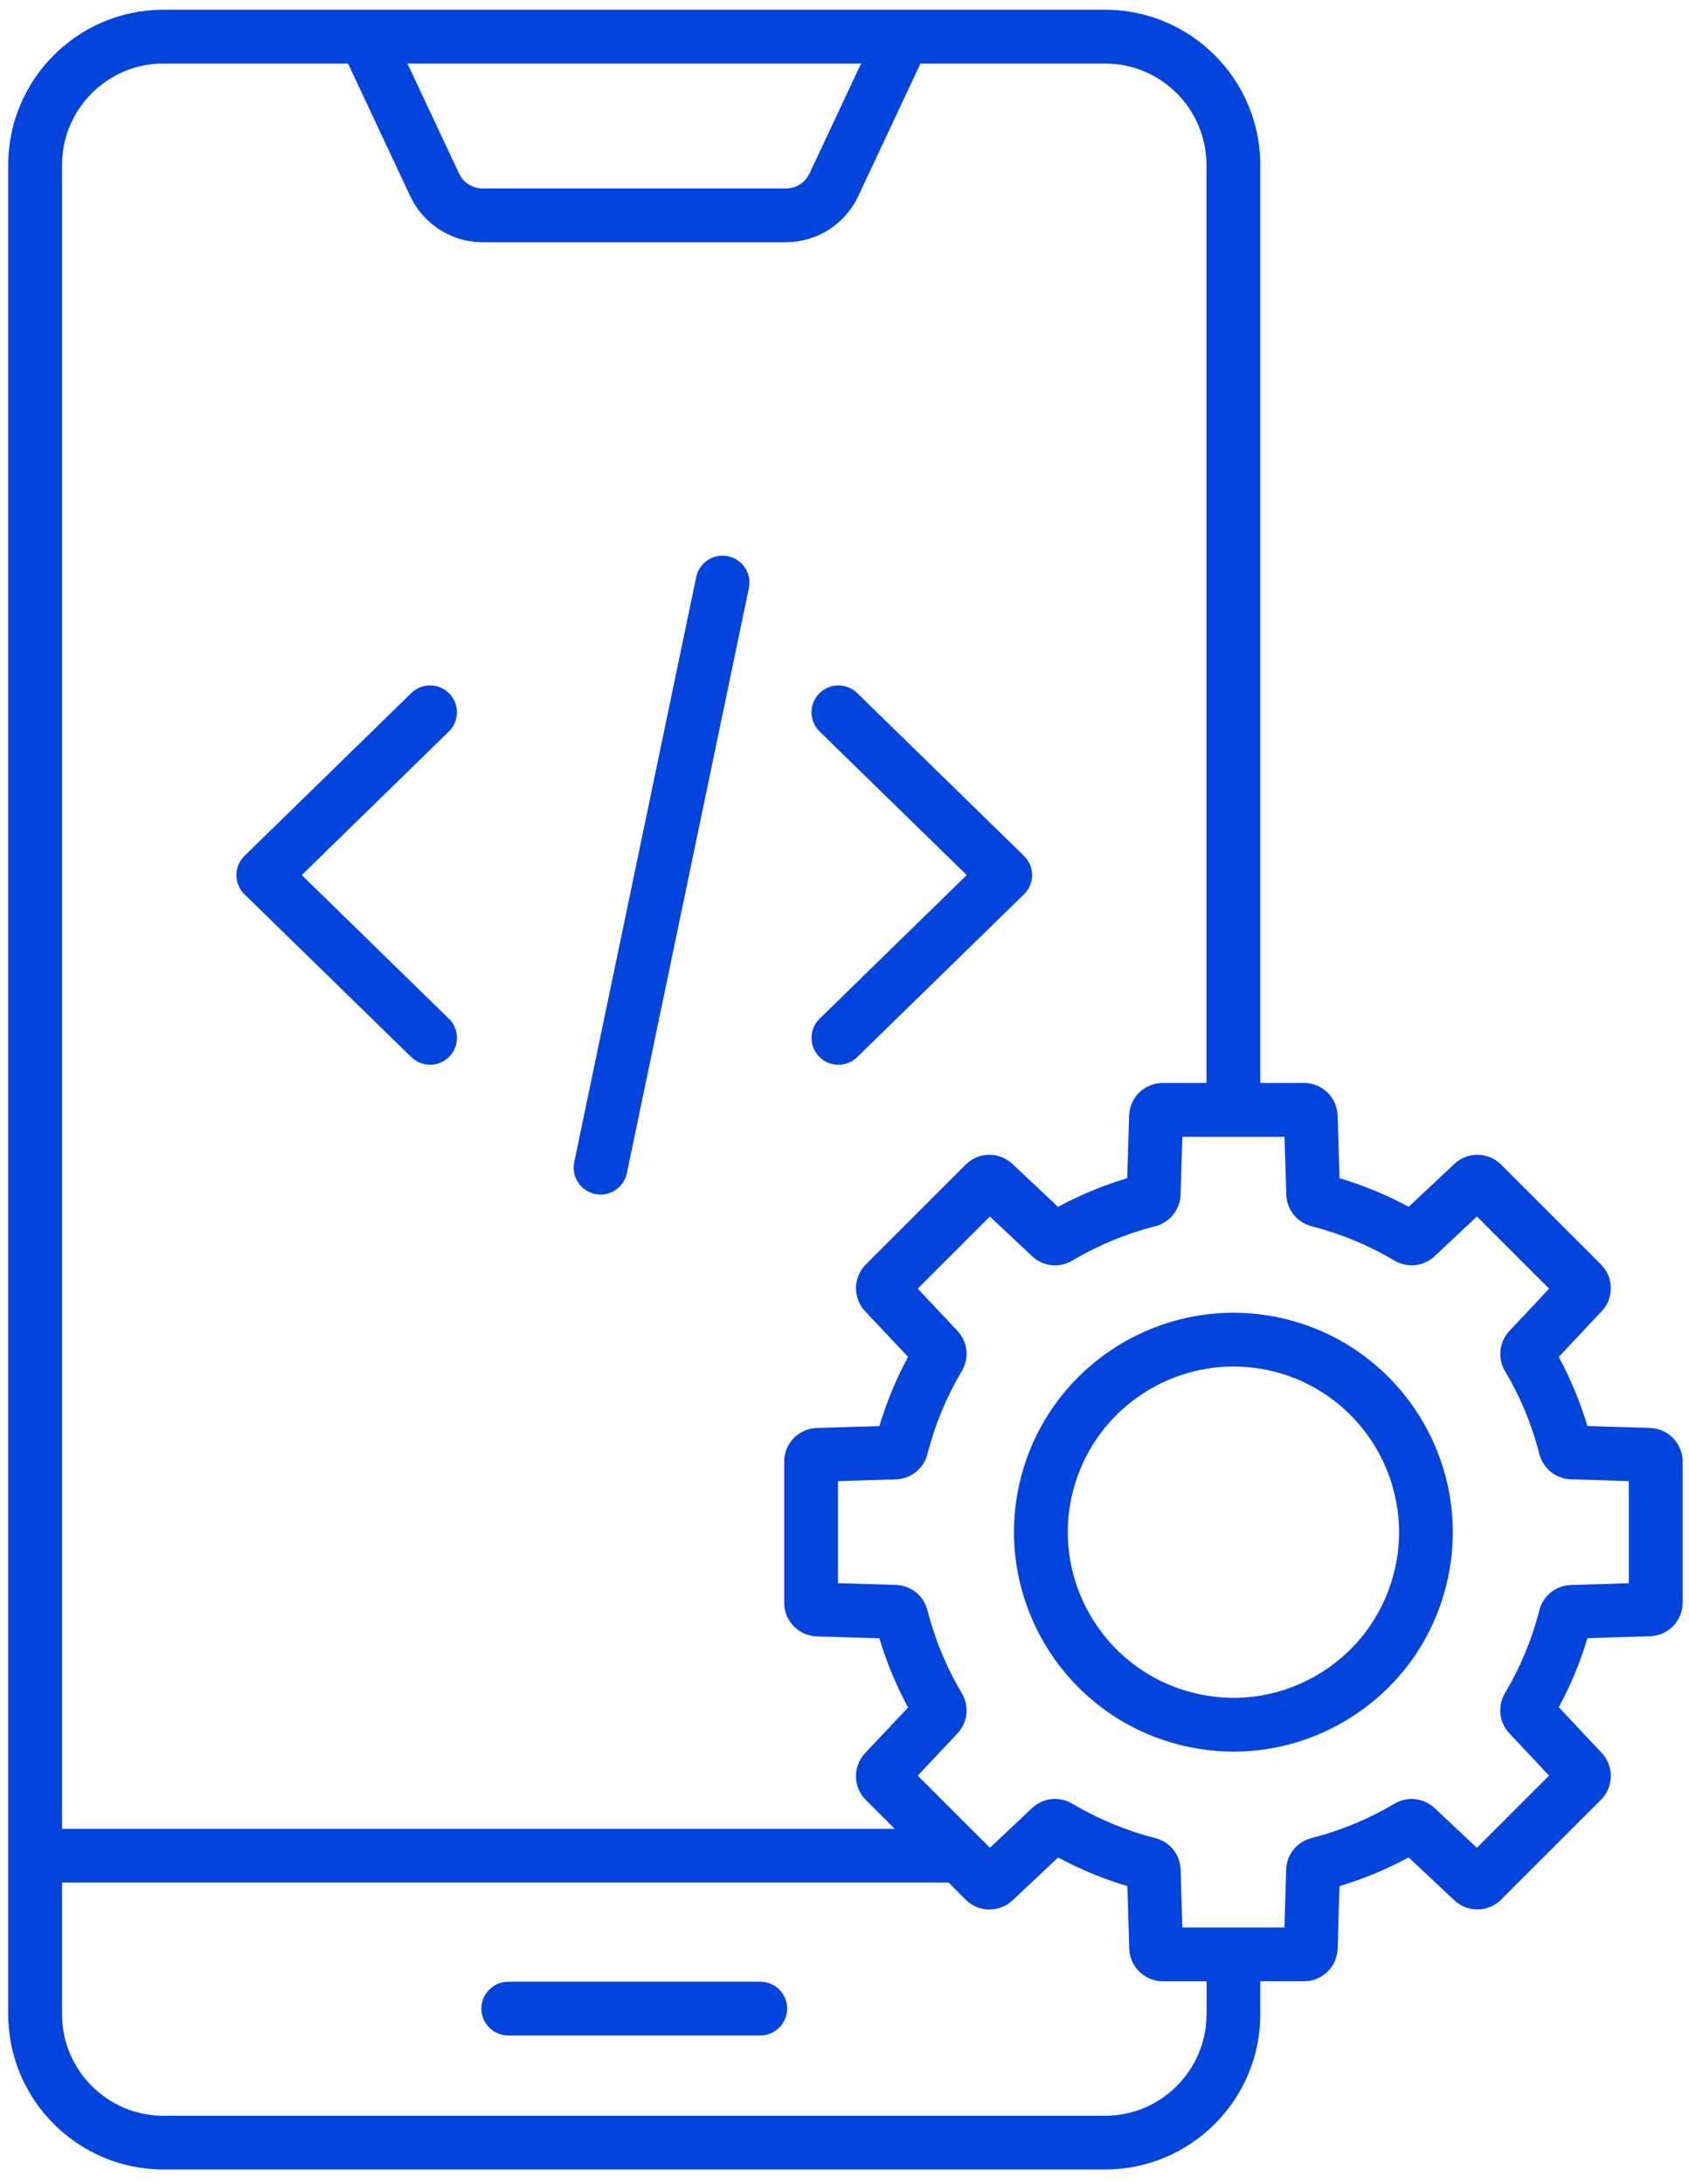 <svg xmlns="http://www.w3.org/2000/svg" width="116" height="150" viewBox="0 0 116 150" fill="none"><path d="M113.312 98.081L109.022 97.948C108.529 96.305 107.871 94.717 107.055 93.202L109.998 90.072C110.862 89.152 110.838 87.733 109.948 86.844L103.106 80.002C102.214 79.109 100.795 79.088 99.878 79.952L96.748 82.892C95.236 82.076 93.648 81.417 92.001 80.925L91.869 76.635C91.829 75.373 90.81 74.385 89.548 74.385H86.557V11.332C86.557 5.45 81.771 0.667 75.892 0.667H11.23C5.348 0.667 0.565 5.45 0.565 11.332V138.351C0.565 144.233 5.351 149.016 11.23 149.016H75.892C81.774 149.016 86.557 144.23 86.557 138.351V136.086H89.548C90.81 136.086 91.829 135.098 91.869 133.836L91.998 129.548C93.645 129.056 95.236 128.397 96.748 127.579L99.874 130.518C100.795 131.383 102.214 131.361 103.106 130.469L109.948 123.627C110.841 122.734 110.862 121.318 109.998 120.395L107.058 117.265C107.874 115.754 108.532 114.162 109.025 112.519L113.315 112.387C114.577 112.35 115.565 111.331 115.565 110.066V100.392C115.559 99.14 114.571 98.118 113.312 98.081ZM59.139 4.361L55.612 11.883C55.295 12.56 54.686 12.945 53.938 12.945H33.181C32.436 12.945 31.824 12.557 31.51 11.883L27.983 4.361H59.139ZM11.23 4.361H23.901L28.164 13.45C29.088 15.416 31.008 16.638 33.181 16.638H53.938C56.111 16.638 58.032 15.416 58.955 13.45L63.218 4.361H75.889C79.733 4.361 82.86 7.488 82.86 11.332V74.385H79.869C78.607 74.385 77.588 75.373 77.548 76.635L77.416 80.925C75.769 81.417 74.178 82.076 72.666 82.895L69.543 79.955C68.622 79.088 67.203 79.109 66.311 80.005L59.472 86.844C58.579 87.736 58.558 89.155 59.423 90.075L62.365 93.199C61.546 94.714 60.888 96.305 60.395 97.955L56.108 98.084C54.846 98.121 53.858 99.143 53.858 100.405V110.078C53.858 111.34 54.846 112.359 56.108 112.399L60.395 112.528C60.888 114.175 61.549 115.766 62.365 117.283L59.423 120.407C58.558 121.328 58.579 122.746 59.472 123.639L61.451 125.618H4.259V11.332C4.259 7.488 7.386 4.361 11.23 4.361ZM82.863 138.354C82.863 142.198 79.736 145.325 75.892 145.325H11.23C7.386 145.325 4.259 142.198 4.259 138.354V129.305H65.147L66.317 130.475C67.21 131.367 68.628 131.389 69.549 130.524L72.673 127.582C74.187 128.4 75.781 129.059 77.428 129.552L77.557 133.839C77.594 135.101 78.616 136.089 79.878 136.089H82.87V138.354H82.863ZM111.866 108.745L107.898 108.869C106.855 108.899 105.978 109.601 105.719 110.614C105.211 112.608 104.417 114.519 103.365 116.292C102.832 117.191 102.955 118.305 103.67 119.065L106.39 121.962L101.432 126.92L98.536 124.199C97.775 123.482 96.661 123.362 95.763 123.895C93.987 124.947 92.075 125.741 90.078 126.249C89.065 126.508 88.364 127.382 88.333 128.428L88.213 132.395H81.204L81.084 128.428C81.054 127.382 80.352 126.508 79.339 126.249C77.342 125.741 75.427 124.947 73.651 123.891C72.753 123.356 71.635 123.479 70.875 124.196L67.985 126.917L63.03 121.962L65.751 119.072C66.468 118.308 66.591 117.194 66.055 116.295C65 114.519 64.206 112.605 63.698 110.608C63.439 109.595 62.562 108.89 61.519 108.862L57.551 108.742V101.731L61.519 101.611C62.562 101.58 63.439 100.879 63.698 99.866C64.209 97.865 65 95.954 66.055 94.178C66.588 93.279 66.465 92.165 65.751 91.402L63.03 88.512L67.985 83.556L70.875 86.277C71.635 86.994 72.75 87.118 73.651 86.585C75.427 85.529 77.339 84.738 79.333 84.228C80.346 83.969 81.047 83.095 81.081 82.051L81.204 78.081H88.219L88.342 82.051C88.376 83.095 89.078 83.969 90.087 84.228C92.082 84.738 93.993 85.529 95.766 86.582C96.664 87.115 97.778 86.991 98.539 86.277L101.435 83.556L106.393 88.515L103.673 91.411C102.959 92.171 102.835 93.289 103.368 94.184C104.421 95.957 105.212 97.868 105.722 99.863C105.981 100.875 106.855 101.577 107.898 101.608L111.869 101.731V108.745H111.866ZM88.61 90.682C80.586 88.533 72.306 93.31 70.155 101.337C68.004 109.364 72.784 117.64 80.811 119.792C82.109 120.14 83.427 120.312 84.735 120.312C87.345 120.312 89.924 119.629 92.245 118.287C95.729 116.274 98.225 113.024 99.265 109.136C101.413 101.112 96.634 92.833 88.61 90.682ZM95.698 108.182C94.91 111.118 93.029 113.568 90.398 115.089C87.766 116.609 84.701 117.013 81.768 116.225C75.71 114.603 72.1 108.351 73.725 102.294C75.086 97.219 79.693 93.861 84.716 93.861C85.689 93.861 86.677 93.987 87.659 94.249C93.713 95.874 97.32 102.122 95.698 108.182ZM54.061 137.963C54.061 138.982 53.233 139.81 52.214 139.81H34.908C33.889 139.81 33.061 138.982 33.061 137.963C33.061 136.945 33.889 136.117 34.908 136.117H52.214C53.233 136.117 54.061 136.941 54.061 137.963ZM56.292 69.968L66.394 60.106L56.292 50.245C55.563 49.534 55.548 48.365 56.262 47.635C56.973 46.906 58.142 46.89 58.872 47.604L70.327 58.786C70.684 59.134 70.885 59.611 70.885 60.106C70.885 60.602 70.684 61.079 70.327 61.427L58.872 72.609C58.512 72.96 58.047 73.135 57.582 73.135C57.102 73.135 56.622 72.95 56.262 72.578C55.548 71.848 55.563 70.682 56.292 69.968ZM16.792 61.427C16.435 61.079 16.235 60.602 16.235 60.106C16.235 59.611 16.435 59.134 16.792 58.786L28.247 47.604C28.977 46.89 30.146 46.906 30.857 47.635C31.568 48.365 31.556 49.534 30.826 50.245L20.725 60.106L30.826 69.968C31.556 70.679 31.571 71.848 30.857 72.578C30.494 72.947 30.017 73.135 29.537 73.135C29.072 73.135 28.607 72.96 28.247 72.609L16.792 61.427ZM39.438 79.826L47.816 39.636C48.025 38.639 49.004 37.995 50.001 38.205C50.999 38.414 51.642 39.39 51.433 40.39L43.055 80.58C42.873 81.451 42.104 82.051 41.248 82.051C41.122 82.051 40.996 82.039 40.87 82.011C39.872 81.802 39.229 80.823 39.438 79.826Z" fill="#0344DC"></path></svg>